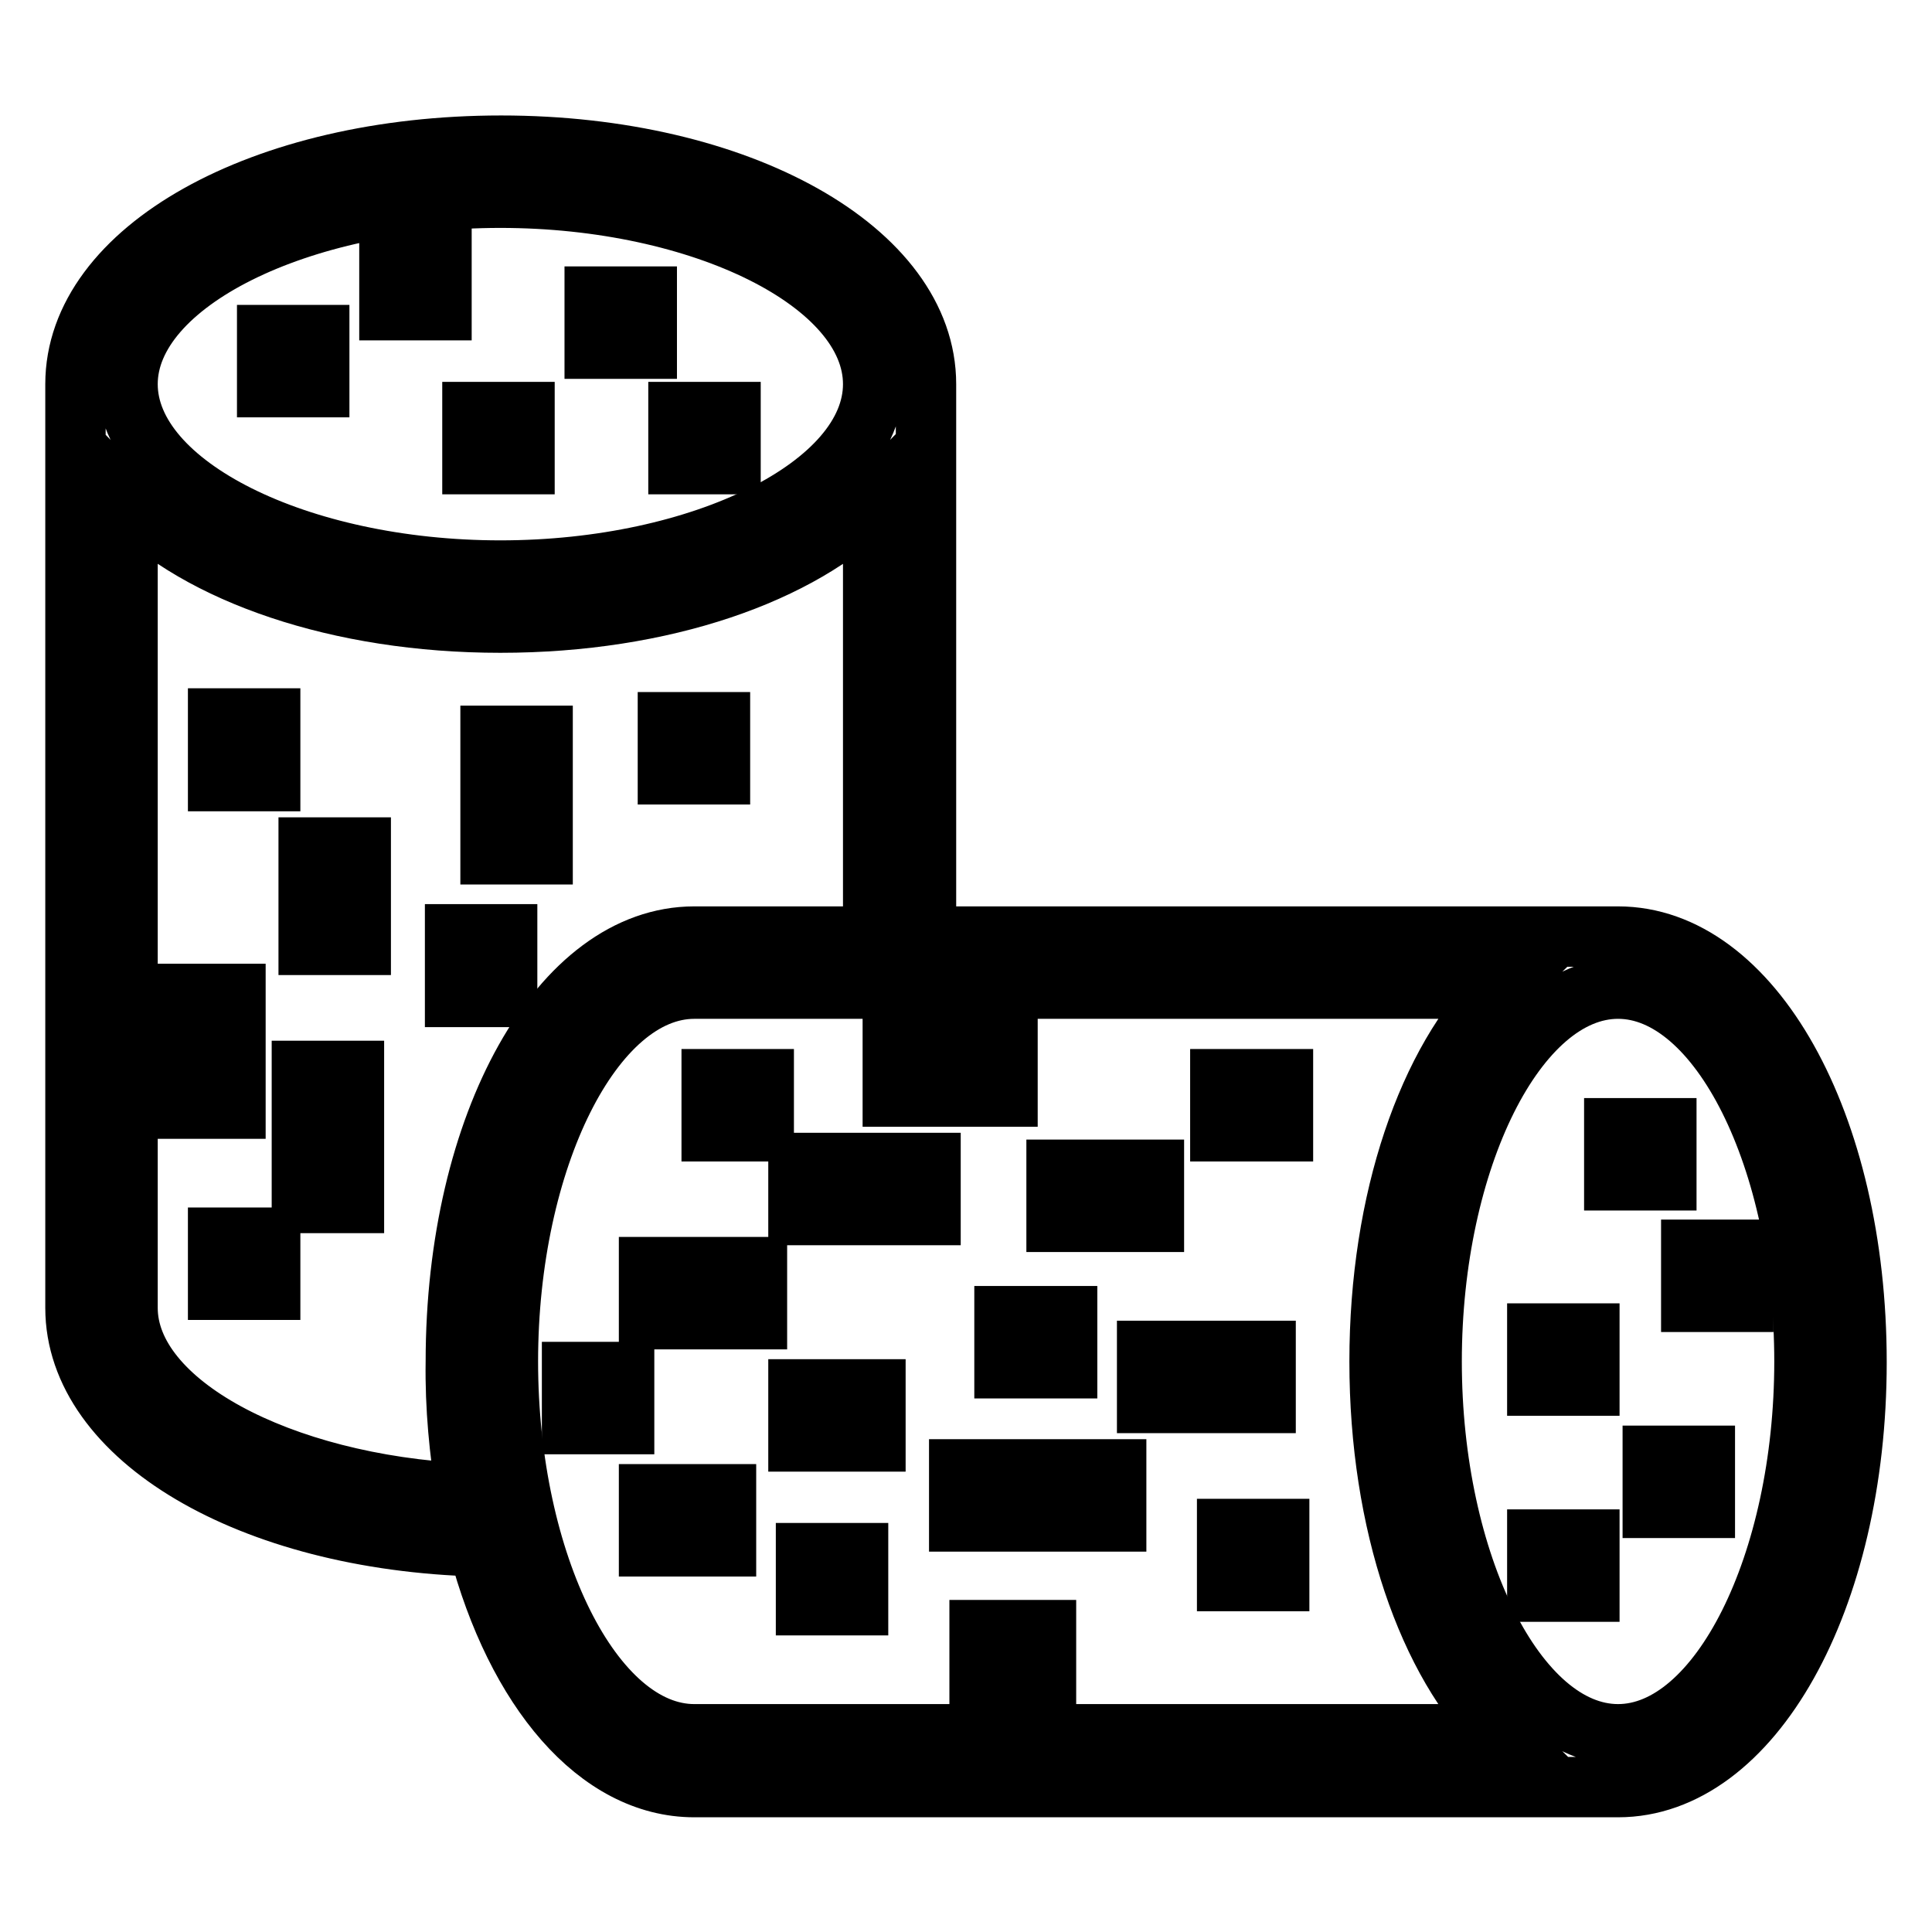 <?xml version="1.0" encoding="utf-8"?>
<!-- Svg Vector Icons : http://www.onlinewebfonts.com/icon -->
<!DOCTYPE svg PUBLIC "-//W3C//DTD SVG 1.1//EN" "http://www.w3.org/Graphics/SVG/1.1/DTD/svg11.dtd">
<svg version="1.1" xmlns="http://www.w3.org/2000/svg" xmlns:xlink="http://www.w3.org/1999/xlink" x="0px" y="0px" viewBox="0 0 256 256" enable-background="new 0 0 256 256" xml:space="preserve">
<g> <path stroke-width="8" fill-opacity="0" stroke="#000000"  d="M214.4,124.1h-91.7V50.9c0-17.7-24.7-31.6-56.3-31.6S10,33.1,10,50.9v122.4c0,17.2,23.2,30.8,53.4,31.6 c5,19,15.8,31.9,28.6,31.9h122.4c17.7,0,31.6-24.8,31.6-56.3C246,148.8,232.1,124.1,214.4,124.1z M66.3,26.2 c26.8,0,49.4,11.3,49.4,24.7c0,13.4-22.6,24.7-49.4,24.7c-26.8,0-49.4-11.3-49.4-24.7C16.9,37.5,39.6,26.2,66.3,26.2z M61.8,197.9 c-24.8-1.2-44.9-12-44.9-24.6v-107c9.5,9.7,27.9,16.2,49.4,16.2c21.6,0,39.9-6.5,49.4-16.2v57.8H92c-17.7,0-31.6,24.8-31.6,56.3 C60.3,186.5,60.9,192.4,61.8,197.9L61.8,197.9z M92,229.8c-13.4,0-24.7-22.6-24.7-49.4c0-26.8,11.3-49.4,24.7-49.4h107 c-9.7,9.5-16.2,27.9-16.2,49.4c0,21.6,6.5,39.9,16.2,49.4H92z M214.4,229.8c-13.4,0-24.7-22.6-24.7-49.4 c0-26.8,11.3-49.4,24.7-49.4c13.4,0,24.7,22.6,24.7,49.4C239.1,207.2,227.8,229.8,214.4,229.8z"/> <path stroke-width="8" fill-opacity="0" stroke="#000000"  d="M28.9,95.2h6.9v8.3h-6.9V95.2z M40.9,112.3h6.9v12.9h-6.9V112.3z M60.3,123.8h6.9v8.3h-6.9V123.8z M65,97.5 h6.9v15.7H65V97.5z M88.5,95.7h6.9v6.9h-6.9V95.7z M24.3,131.7h6.9v15.2h-6.9V131.7z M40,141.9h6.9v17.5H40V141.9z M28.9,164h6.9 v6.9h-6.9V164z M35.4,44.4h6.9v6.9h-6.9V44.4z M51.6,34.2h6.9v6.9h-6.9V34.2z M62.6,54.6h6.9v6.9h-6.9V54.6z M78.8,39.3h6.9v6.9 h-6.9V39.3z M89.9,54.6h6.9v6.9h-6.9V54.6z M161.7,143h8.3v6.9h-8.3V143z M140,155h12.9v6.9H140V155z M133.1,174.4h8.3v6.9h-8.3 V174.4z M152,179h15.7v6.9H152V179z M162.6,202.6h6.9v6.9h-6.9V202.6z M127.1,194.7h20.8v6.9h-20.8V194.7z M129.8,216h8.8v6.9h-8.8 V216z M118.3,138.4h15.2v6.9h-15.2V138.4z M105.8,154.1h17.5v6.9h-17.5V154.1z M86,167.9h14.3v6.9H86V167.9z M105.8,184.1H116v6.9 h-10.2V184.1z M86,198h10.2v6.9H86V198z M106.8,205.8h6.9v6.9h-6.9V205.8z M75.8,181.8h6.9v6.9h-6.9V181.8z M94.3,143h6.9v6.9h-6.9 V143z M213.9,149.5h6.9v6.9h-6.9V149.5z M224.1,165.6h6.9v6.9h-6.9V165.6z M203.7,176.7h6.9v6.9h-6.9V176.7z M219,192.9h6.9v6.9 H219V192.9z M203.7,204h6.9v6.9h-6.9V204z"/></g>
</svg>